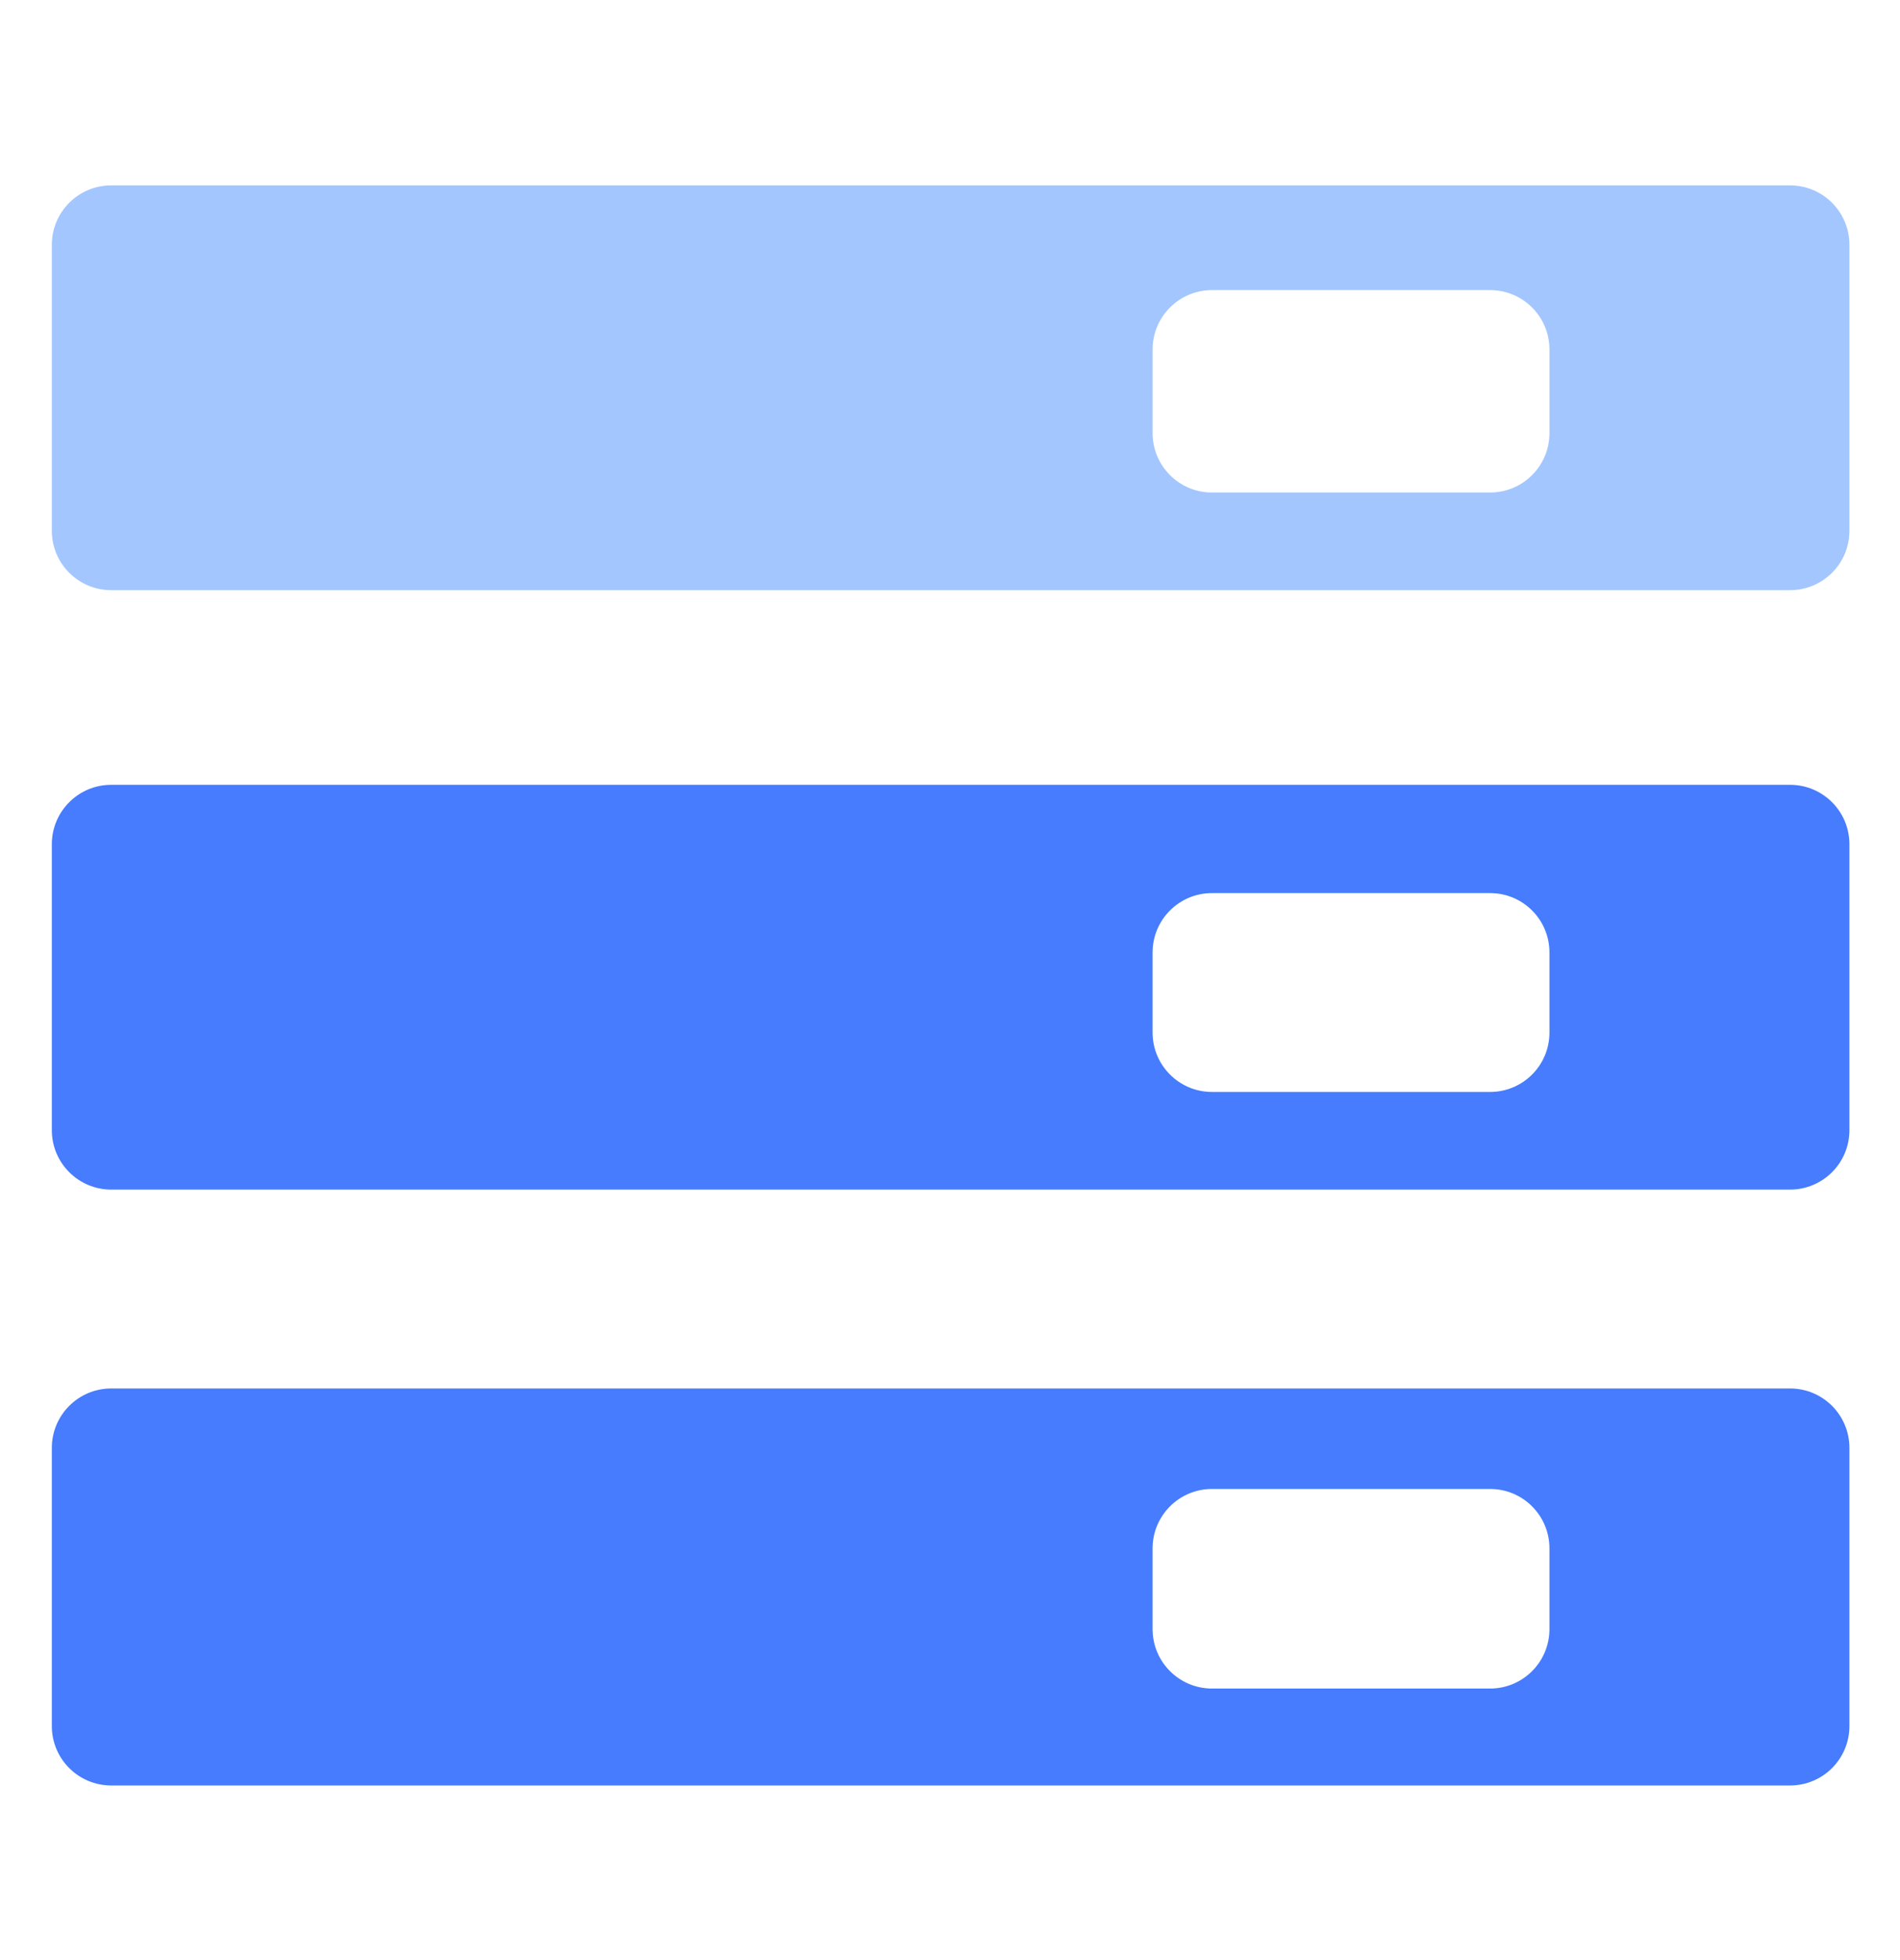 <svg width="32" height="33" viewBox="0 0 32 33" fill="none" xmlns="http://www.w3.org/2000/svg">
<path d="M1.873 3.121C1.321 3.121 0.873 3.569 0.873 4.121V8.936C0.873 9.489 1.321 9.936 1.873 9.936H30.148C30.701 9.936 31.148 9.489 31.148 8.936V4.121C31.148 3.569 30.701 3.121 30.148 3.121H1.873ZM26.096 7.292C26.096 7.844 25.649 8.292 25.096 8.292H20.412C19.86 8.292 19.412 7.844 19.412 7.292V5.884C19.412 5.332 19.86 4.884 20.412 4.884H25.096C25.649 4.884 26.096 5.332 26.096 5.884V7.292Z" fill="#A3C6FF"/>
<path d="M1.873 13.213C1.321 13.213 0.873 13.661 0.873 14.213V19.028C0.873 19.58 1.321 20.028 1.873 20.028H30.148C30.701 20.028 31.148 19.58 31.148 19.028V14.213C31.148 13.661 30.701 13.213 30.148 13.213H1.873ZM26.096 17.384C26.096 17.936 25.649 18.384 25.096 18.384H20.412C19.86 18.384 19.412 17.936 19.412 17.384V16.036C19.412 15.483 19.86 15.036 20.412 15.036H25.096C25.649 15.036 26.096 15.483 26.096 16.036V17.384ZM1.873 23.376C1.321 23.376 0.873 23.824 0.873 24.376V29.06C0.873 29.613 1.321 30.06 1.873 30.06H30.148C30.701 30.06 31.148 29.613 31.148 29.06V24.376C31.148 23.824 30.701 23.376 30.148 23.376H1.873ZM26.096 27.428C26.096 27.98 25.649 28.428 25.096 28.428H20.412C19.86 28.428 19.412 27.98 19.412 27.428V26.068C19.412 25.516 19.86 25.068 20.412 25.068H25.096C25.649 25.068 26.096 25.516 26.096 26.068V27.428Z" fill="#467CFD"/>
</svg>
